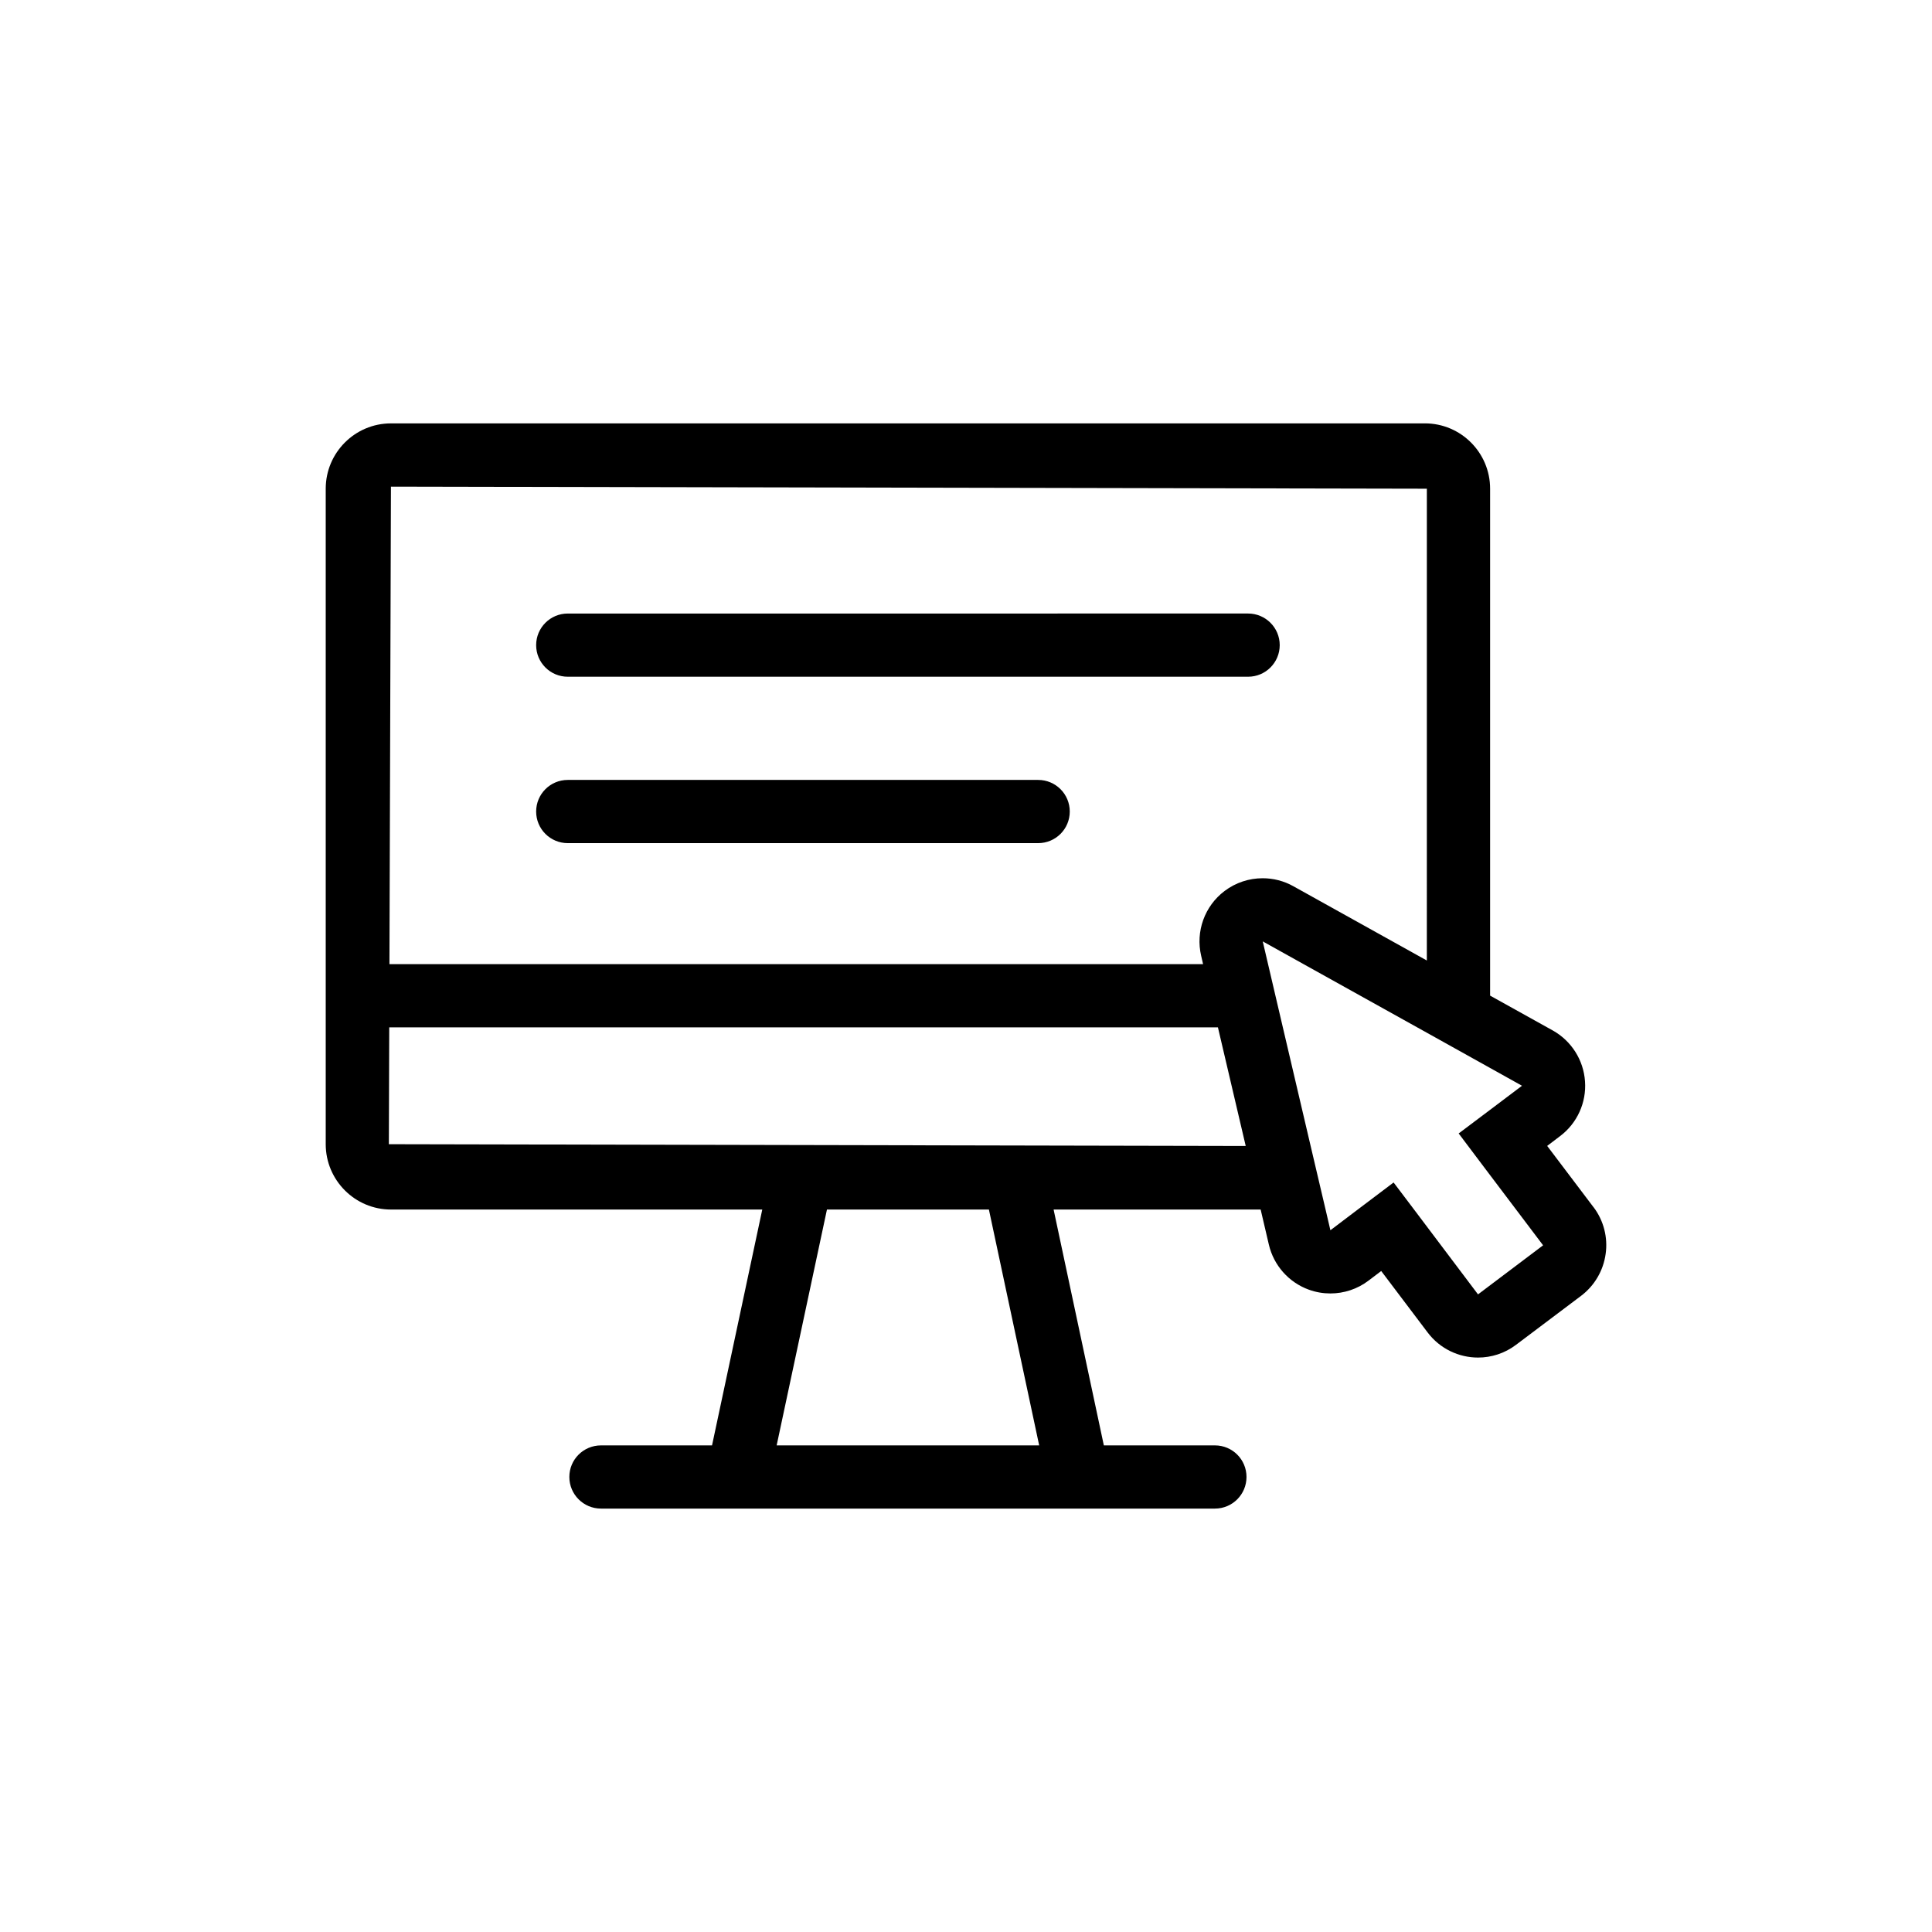 <?xml version="1.0" encoding="UTF-8"?>
<!-- Uploaded to: SVG Repo, www.svgrepo.com, Generator: SVG Repo Mixer Tools -->
<svg fill="#000000" width="800px" height="800px" version="1.1" viewBox="144 144 512 512" xmlns="http://www.w3.org/2000/svg">
 <g>
  <path d="m566.3 463.92-12.281-16.242 3.414-2.594c4.519-3.391 7.019-8.879 6.609-14.52-0.383-5.656-3.613-10.73-8.555-13.488l-16.594-9.227v-134.34c0-9.547-7.738-17.312-17.285-17.312l-274 0.004c-9.539 0-17.289 7.766-17.289 17.312v173.71c0 9.547 7.754 17.316 17.289 17.316h98.402l-13.316 62.508-29.426-0.004c-4.644 0-8.387 3.738-8.387 8.363s3.742 8.383 8.387 8.383h162.7c4.637 0 8.367-3.758 8.367-8.383s-3.734-8.363-8.367-8.363h-29.438l-13.316-62.508h54.871l2.176 9.305c1.293 5.527 5.289 10.016 10.609 11.941 1.848 0.672 3.789 0.996 5.699 0.996 3.582 0 7.144-1.152 10.086-3.387l3.379-2.559 12.297 16.277c3.285 4.352 8.297 6.66 13.359 6.66 3.523 0 7.062-1.098 10.09-3.391l17.234-12.977c3.547-2.684 5.879-6.664 6.492-11.062 0.637-4.406-0.523-8.879-3.199-12.426zm-216.48 63.129 13.332-62.508h42.918l13.324 62.508zm-102.77-79.824 0.102-30.969h219.61l7.367 31.441zm221.48-67.109c-5.289 3.988-7.727 10.73-6.207 17.195l0.504 2.191h-215.62l0.395-126.54 274.53 0.551-0.004 125.03-35.367-19.68c-2.539-1.426-5.352-2.121-8.137-2.121-3.578 0-7.133 1.133-10.098 3.379zm67.16 106.91-16.957-22.496-5.414-7.16-9.488 7.16-7.262 5.5-1.281-5.5-3.949-16.809-7.375-31.477-3.918-16.75-1.406-6.016 10.801 6.016 30.102 16.75 2.606 1.449 16.746 9.332 8.449 4.711-8.449 6.375-8.332 6.266 7.059 9.371 15.316 20.27z"/>
  <path d="m294.46 323.34h180.3c4.625 0 8.379-3.742 8.379-8.375 0-4.625-3.754-8.375-8.379-8.375l-180.3 0.004c-4.629 0-8.375 3.75-8.375 8.375s3.746 8.371 8.375 8.371z"/>
  <path d="m419.12 350.69h-124.66c-4.629 0-8.375 3.742-8.375 8.375 0 4.629 3.742 8.375 8.375 8.375h124.66c4.637 0 8.379-3.742 8.379-8.375 0-4.629-3.742-8.375-8.379-8.375z"/>
 </g>
</svg>